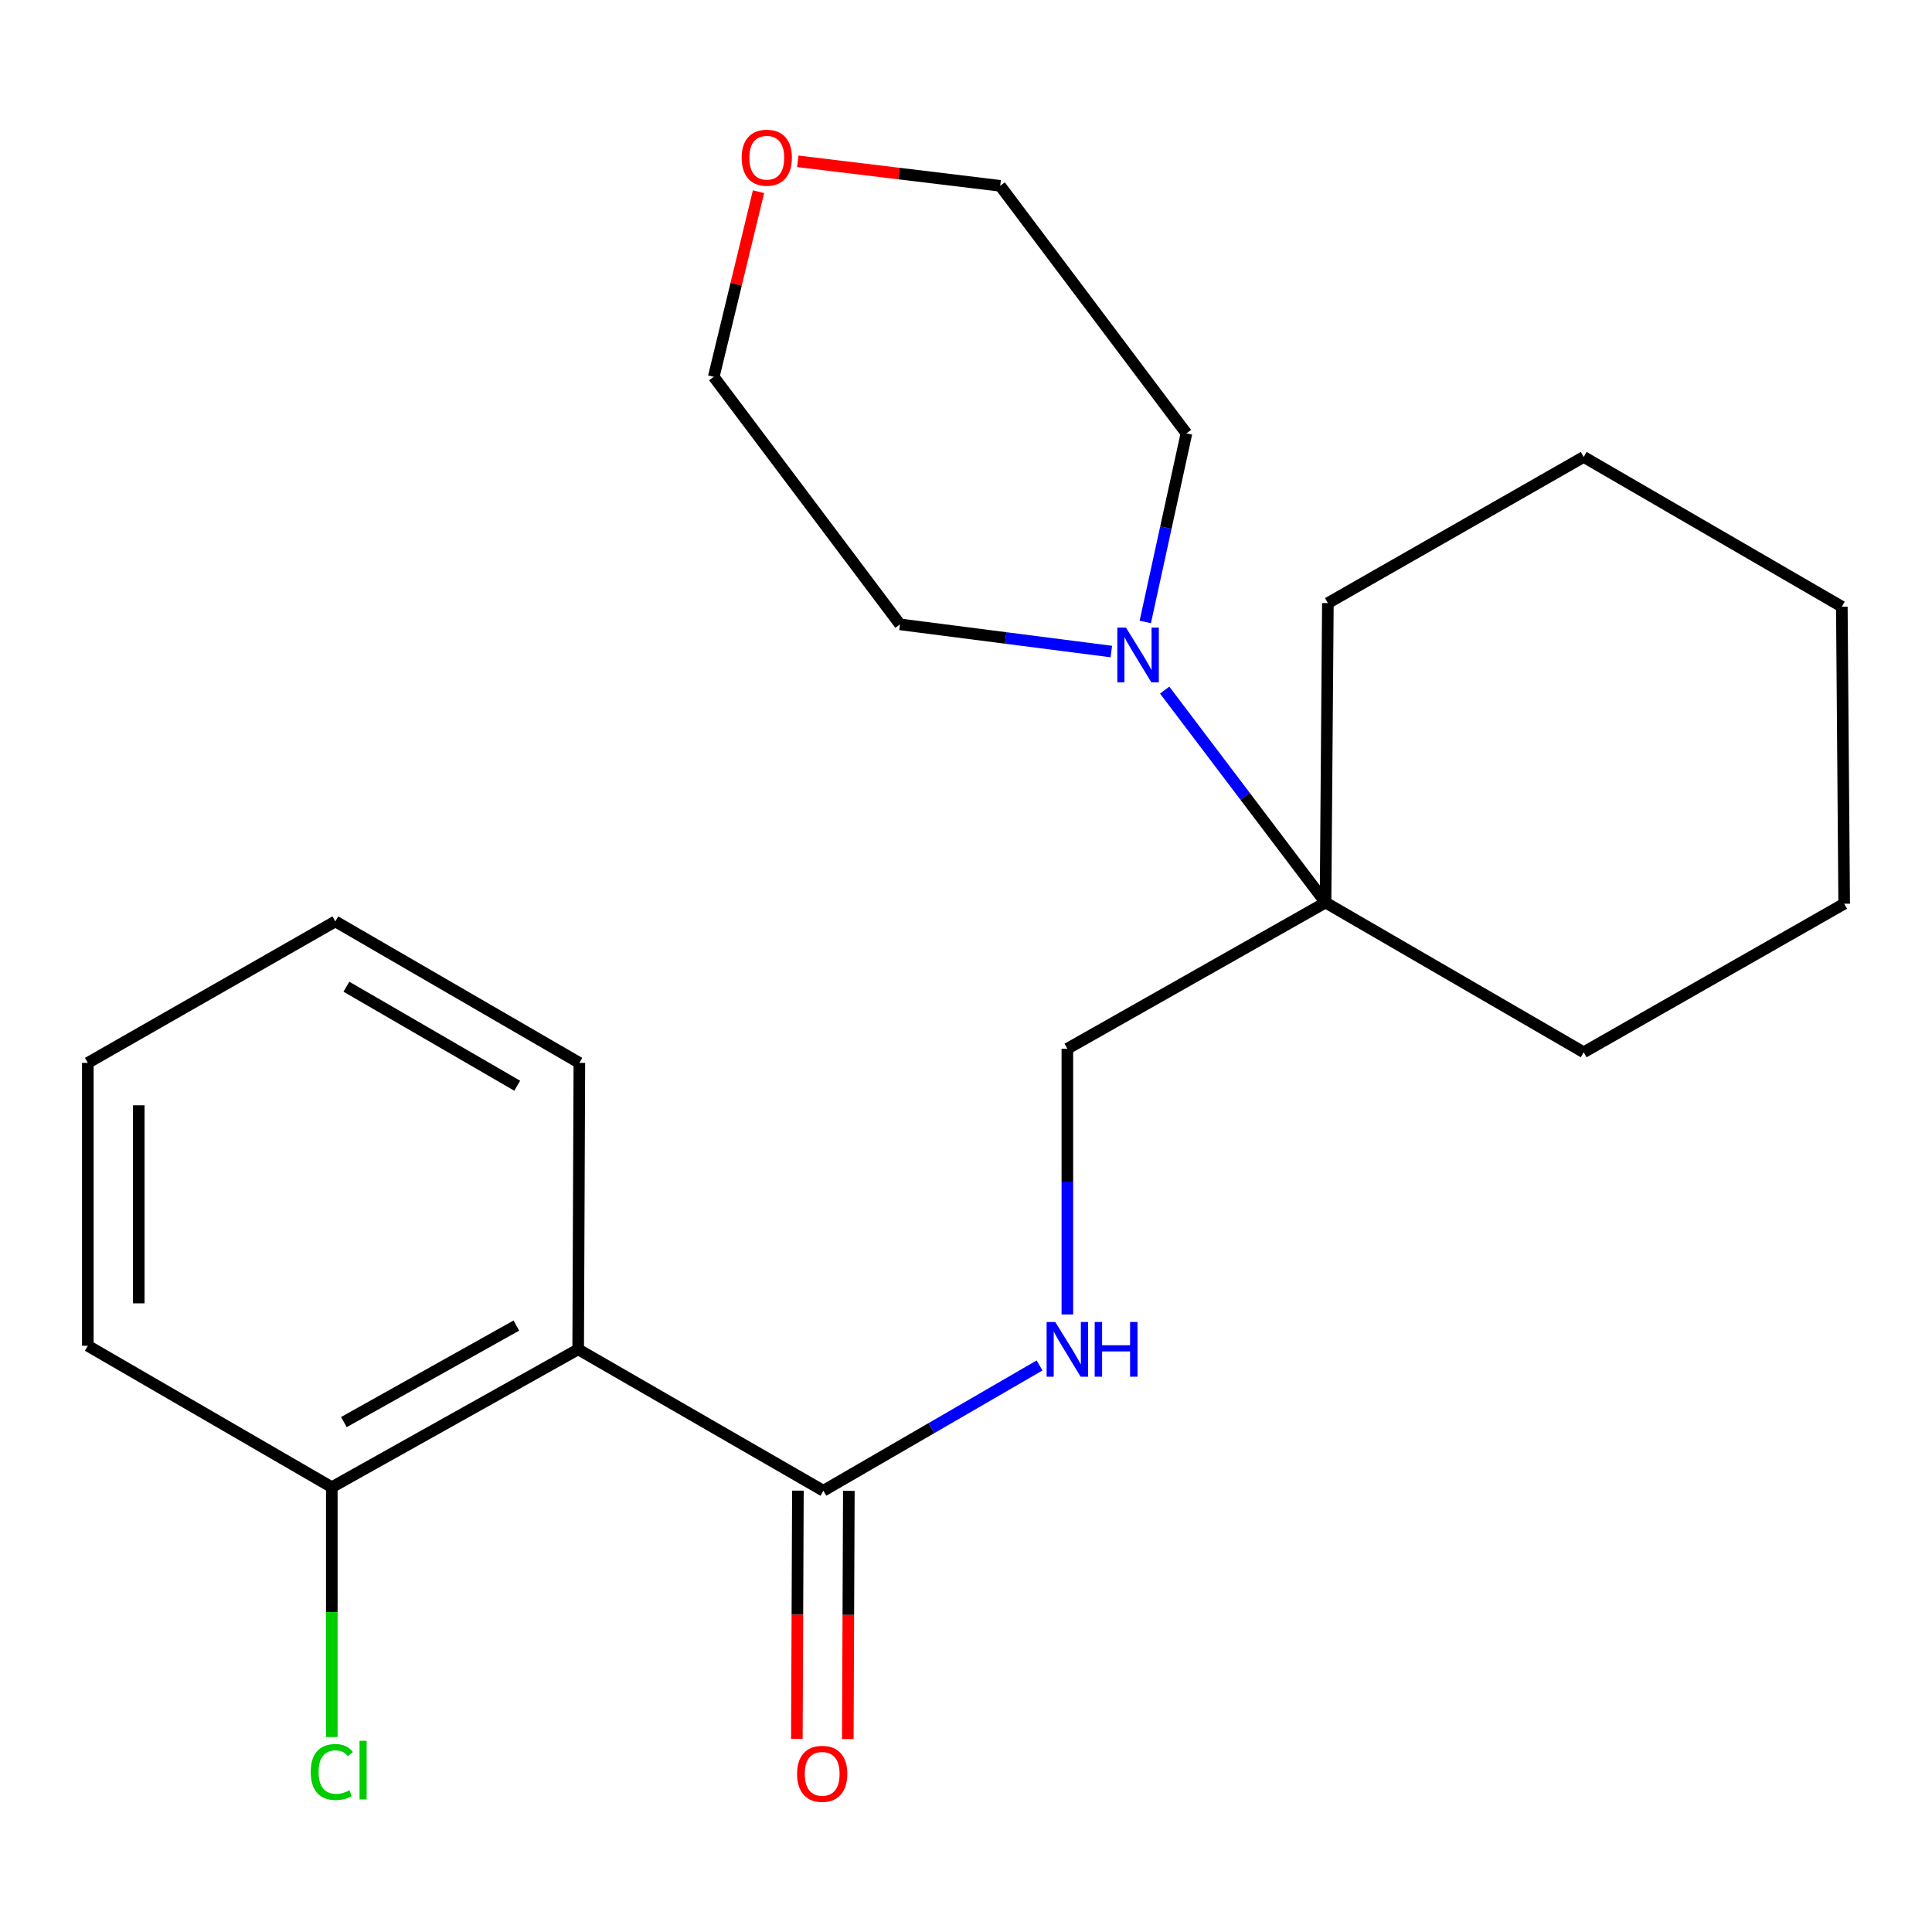<?xml version='1.0' encoding='iso-8859-1'?>
<svg version='1.1' baseProfile='full'
              xmlns='http://www.w3.org/2000/svg'
                      xmlns:rdkit='http://www.rdkit.org/xml'
                      xmlns:xlink='http://www.w3.org/1999/xlink'
                  xml:space='preserve'
width='1000px' height='1000px' viewBox='0 0 1000 1000'>
<!-- END OF HEADER -->
<rect style='opacity:1.0;fill:#FFFFFF;stroke:none' width='1000' height='1000' x='0' y='0'> </rect>
<path class='bond-0' d='M 299.261,698.416 L 426.178,771.607' style='fill:none;fill-rule:evenodd;stroke:#000000;stroke-width:6px;stroke-linecap:butt;stroke-linejoin:miter;stroke-opacity:1' />
<path class='bond-4' d='M 299.261,698.416 L 171.742,769.777' style='fill:none;fill-rule:evenodd;stroke:#000000;stroke-width:6px;stroke-linecap:butt;stroke-linejoin:miter;stroke-opacity:1' />
<path class='bond-4' d='M 267.258,686.112 L 177.995,736.065' style='fill:none;fill-rule:evenodd;stroke:#000000;stroke-width:6px;stroke-linecap:butt;stroke-linejoin:miter;stroke-opacity:1' />
<path class='bond-9' d='M 299.261,698.416 L 299.876,550.142' style='fill:none;fill-rule:evenodd;stroke:#000000;stroke-width:6px;stroke-linecap:butt;stroke-linejoin:miter;stroke-opacity:1' />
<path class='bond-3' d='M 426.178,771.607 L 482.128,739.181' style='fill:none;fill-rule:evenodd;stroke:#000000;stroke-width:6px;stroke-linecap:butt;stroke-linejoin:miter;stroke-opacity:1' />
<path class='bond-3' d='M 482.128,739.181 L 538.077,706.755' style='fill:none;fill-rule:evenodd;stroke:#0000FF;stroke-width:6px;stroke-linecap:butt;stroke-linejoin:miter;stroke-opacity:1' />
<path class='bond-6' d='M 412.996,771.552 L 412.726,835.783' style='fill:none;fill-rule:evenodd;stroke:#000000;stroke-width:6px;stroke-linecap:butt;stroke-linejoin:miter;stroke-opacity:1' />
<path class='bond-6' d='M 412.726,835.783 L 412.456,900.013' style='fill:none;fill-rule:evenodd;stroke:#FF0000;stroke-width:6px;stroke-linecap:butt;stroke-linejoin:miter;stroke-opacity:1' />
<path class='bond-6' d='M 439.361,771.663 L 439.091,835.893' style='fill:none;fill-rule:evenodd;stroke:#000000;stroke-width:6px;stroke-linecap:butt;stroke-linejoin:miter;stroke-opacity:1' />
<path class='bond-6' d='M 439.091,835.893 L 438.821,900.124' style='fill:none;fill-rule:evenodd;stroke:#FF0000;stroke-width:6px;stroke-linecap:butt;stroke-linejoin:miter;stroke-opacity:1' />
<path class='bond-1' d='M 602.834,357.196 L 644.463,412.174' style='fill:none;fill-rule:evenodd;stroke:#0000FF;stroke-width:6px;stroke-linecap:butt;stroke-linejoin:miter;stroke-opacity:1' />
<path class='bond-1' d='M 644.463,412.174 L 686.092,467.151' style='fill:none;fill-rule:evenodd;stroke:#000000;stroke-width:6px;stroke-linecap:butt;stroke-linejoin:miter;stroke-opacity:1' />
<path class='bond-10' d='M 592.8,321.923 L 603.451,273.12' style='fill:none;fill-rule:evenodd;stroke:#0000FF;stroke-width:6px;stroke-linecap:butt;stroke-linejoin:miter;stroke-opacity:1' />
<path class='bond-10' d='M 603.451,273.12 L 614.101,224.316' style='fill:none;fill-rule:evenodd;stroke:#000000;stroke-width:6px;stroke-linecap:butt;stroke-linejoin:miter;stroke-opacity:1' />
<path class='bond-11' d='M 575.223,337.237 L 520.526,330.204' style='fill:none;fill-rule:evenodd;stroke:#0000FF;stroke-width:6px;stroke-linecap:butt;stroke-linejoin:miter;stroke-opacity:1' />
<path class='bond-11' d='M 520.526,330.204 L 465.828,323.17' style='fill:none;fill-rule:evenodd;stroke:#000000;stroke-width:6px;stroke-linecap:butt;stroke-linejoin:miter;stroke-opacity:1' />
<path class='bond-2' d='M 686.092,467.151 L 552.466,542.819' style='fill:none;fill-rule:evenodd;stroke:#000000;stroke-width:6px;stroke-linecap:butt;stroke-linejoin:miter;stroke-opacity:1' />
<path class='bond-12' d='M 686.092,467.151 L 819.718,544.65' style='fill:none;fill-rule:evenodd;stroke:#000000;stroke-width:6px;stroke-linecap:butt;stroke-linejoin:miter;stroke-opacity:1' />
<path class='bond-13' d='M 686.092,467.151 L 687.308,312.17' style='fill:none;fill-rule:evenodd;stroke:#000000;stroke-width:6px;stroke-linecap:butt;stroke-linejoin:miter;stroke-opacity:1' />
<path class='bond-5' d='M 552.466,680.366 L 552.466,611.592' style='fill:none;fill-rule:evenodd;stroke:#0000FF;stroke-width:6px;stroke-linecap:butt;stroke-linejoin:miter;stroke-opacity:1' />
<path class='bond-5' d='M 552.466,611.592 L 552.466,542.819' style='fill:none;fill-rule:evenodd;stroke:#000000;stroke-width:6px;stroke-linecap:butt;stroke-linejoin:miter;stroke-opacity:1' />
<path class='bond-8' d='M 171.742,769.777 L 171.742,834.43' style='fill:none;fill-rule:evenodd;stroke:#000000;stroke-width:6px;stroke-linecap:butt;stroke-linejoin:miter;stroke-opacity:1' />
<path class='bond-8' d='M 171.742,834.43 L 171.742,899.084' style='fill:none;fill-rule:evenodd;stroke:#00CC00;stroke-width:6px;stroke-linecap:butt;stroke-linejoin:miter;stroke-opacity:1' />
<path class='bond-16' d='M 171.742,769.777 L 45.455,696.57' style='fill:none;fill-rule:evenodd;stroke:#000000;stroke-width:6px;stroke-linecap:butt;stroke-linejoin:miter;stroke-opacity:1' />
<path class='bond-7' d='M 392.608,99.229 L 381.022,147.133' style='fill:none;fill-rule:evenodd;stroke:#FF0000;stroke-width:6px;stroke-linecap:butt;stroke-linejoin:miter;stroke-opacity:1' />
<path class='bond-7' d='M 381.022,147.133 L 369.435,195.036' style='fill:none;fill-rule:evenodd;stroke:#000000;stroke-width:6px;stroke-linecap:butt;stroke-linejoin:miter;stroke-opacity:1' />
<path class='bond-24' d='M 412.926,83.493 L 465.31,89.838' style='fill:none;fill-rule:evenodd;stroke:#FF0000;stroke-width:6px;stroke-linecap:butt;stroke-linejoin:miter;stroke-opacity:1' />
<path class='bond-24' d='M 465.31,89.838 L 517.694,96.183' style='fill:none;fill-rule:evenodd;stroke:#000000;stroke-width:6px;stroke-linecap:butt;stroke-linejoin:miter;stroke-opacity:1' />
<path class='bond-17' d='M 299.876,550.142 L 173.573,476.921' style='fill:none;fill-rule:evenodd;stroke:#000000;stroke-width:6px;stroke-linecap:butt;stroke-linejoin:miter;stroke-opacity:1' />
<path class='bond-17' d='M 267.707,561.968 L 179.296,510.713' style='fill:none;fill-rule:evenodd;stroke:#000000;stroke-width:6px;stroke-linecap:butt;stroke-linejoin:miter;stroke-opacity:1' />
<path class='bond-15' d='M 614.101,224.316 L 517.694,96.183' style='fill:none;fill-rule:evenodd;stroke:#000000;stroke-width:6px;stroke-linecap:butt;stroke-linejoin:miter;stroke-opacity:1' />
<path class='bond-14' d='M 465.828,323.17 L 369.435,195.036' style='fill:none;fill-rule:evenodd;stroke:#000000;stroke-width:6px;stroke-linecap:butt;stroke-linejoin:miter;stroke-opacity:1' />
<path class='bond-19' d='M 819.718,544.65 L 954.545,467.767' style='fill:none;fill-rule:evenodd;stroke:#000000;stroke-width:6px;stroke-linecap:butt;stroke-linejoin:miter;stroke-opacity:1' />
<path class='bond-18' d='M 687.308,312.17 L 819.718,236.517' style='fill:none;fill-rule:evenodd;stroke:#000000;stroke-width:6px;stroke-linecap:butt;stroke-linejoin:miter;stroke-opacity:1' />
<path class='bond-22' d='M 45.455,696.57 L 45.455,550.142' style='fill:none;fill-rule:evenodd;stroke:#000000;stroke-width:6px;stroke-linecap:butt;stroke-linejoin:miter;stroke-opacity:1' />
<path class='bond-22' d='M 71.819,674.606 L 71.819,572.106' style='fill:none;fill-rule:evenodd;stroke:#000000;stroke-width:6px;stroke-linecap:butt;stroke-linejoin:miter;stroke-opacity:1' />
<path class='bond-20' d='M 173.573,476.921 L 45.455,550.142' style='fill:none;fill-rule:evenodd;stroke:#000000;stroke-width:6px;stroke-linecap:butt;stroke-linejoin:miter;stroke-opacity:1' />
<path class='bond-21' d='M 819.718,236.517 L 953.33,314.015' style='fill:none;fill-rule:evenodd;stroke:#000000;stroke-width:6px;stroke-linecap:butt;stroke-linejoin:miter;stroke-opacity:1' />
<path class='bond-23' d='M 954.545,467.767 L 953.33,314.015' style='fill:none;fill-rule:evenodd;stroke:#000000;stroke-width:6px;stroke-linecap:butt;stroke-linejoin:miter;stroke-opacity:1' />
<path  class='atom-2' d='M 582.809 324.858
L 592.089 339.858
Q 593.009 341.338, 594.489 344.018
Q 595.969 346.698, 596.049 346.858
L 596.049 324.858
L 599.809 324.858
L 599.809 353.178
L 595.929 353.178
L 585.969 336.778
Q 584.809 334.858, 583.569 332.658
Q 582.369 330.458, 582.009 329.778
L 582.009 353.178
L 578.329 353.178
L 578.329 324.858
L 582.809 324.858
' fill='#0000FF'/>
<path  class='atom-4' d='M 546.206 684.256
L 555.486 699.256
Q 556.406 700.736, 557.886 703.416
Q 559.366 706.096, 559.446 706.256
L 559.446 684.256
L 563.206 684.256
L 563.206 712.576
L 559.326 712.576
L 549.366 696.176
Q 548.206 694.256, 546.966 692.056
Q 545.766 689.856, 545.406 689.176
L 545.406 712.576
L 541.726 712.576
L 541.726 684.256
L 546.206 684.256
' fill='#0000FF'/>
<path  class='atom-4' d='M 566.606 684.256
L 570.446 684.256
L 570.446 696.296
L 584.926 696.296
L 584.926 684.256
L 588.766 684.256
L 588.766 712.576
L 584.926 712.576
L 584.926 699.496
L 570.446 699.496
L 570.446 712.576
L 566.606 712.576
L 566.606 684.256
' fill='#0000FF'/>
<path  class='atom-7' d='M 412.563 918.13
Q 412.563 911.33, 415.923 907.53
Q 419.283 903.73, 425.563 903.73
Q 431.843 903.73, 435.203 907.53
Q 438.563 911.33, 438.563 918.13
Q 438.563 925.01, 435.163 928.93
Q 431.763 932.81, 425.563 932.81
Q 419.323 932.81, 415.923 928.93
Q 412.563 925.05, 412.563 918.13
M 425.563 929.61
Q 429.883 929.61, 432.203 926.73
Q 434.563 923.81, 434.563 918.13
Q 434.563 912.57, 432.203 909.77
Q 429.883 906.93, 425.563 906.93
Q 421.243 906.93, 418.883 909.73
Q 416.563 912.53, 416.563 918.13
Q 416.563 923.85, 418.883 926.73
Q 421.243 929.61, 425.563 929.61
' fill='#FF0000'/>
<path  class='atom-8' d='M 383.884 81.63
Q 383.884 74.83, 387.244 71.03
Q 390.604 67.23, 396.884 67.23
Q 403.164 67.23, 406.524 71.03
Q 409.884 74.83, 409.884 81.63
Q 409.884 88.51, 406.484 92.43
Q 403.084 96.31, 396.884 96.31
Q 390.644 96.31, 387.244 92.43
Q 383.884 88.55, 383.884 81.63
M 396.884 93.11
Q 401.204 93.11, 403.524 90.23
Q 405.884 87.31, 405.884 81.63
Q 405.884 76.07, 403.524 73.27
Q 401.204 70.43, 396.884 70.43
Q 392.564 70.43, 390.204 73.23
Q 387.884 76.03, 387.884 81.63
Q 387.884 87.35, 390.204 90.23
Q 392.564 93.11, 396.884 93.11
' fill='#FF0000'/>
<path  class='atom-9' d='M 160.822 917.184
Q 160.822 910.144, 164.102 906.464
Q 167.422 902.744, 173.702 902.744
Q 179.542 902.744, 182.662 906.864
L 180.022 909.024
Q 177.742 906.024, 173.702 906.024
Q 169.422 906.024, 167.142 908.904
Q 164.902 911.744, 164.902 917.184
Q 164.902 922.784, 167.222 925.664
Q 169.582 928.544, 174.142 928.544
Q 177.262 928.544, 180.902 926.664
L 182.022 929.664
Q 180.542 930.624, 178.302 931.184
Q 176.062 931.744, 173.582 931.744
Q 167.422 931.744, 164.102 927.984
Q 160.822 924.224, 160.822 917.184
' fill='#00CC00'/>
<path  class='atom-9' d='M 186.102 901.024
L 189.782 901.024
L 189.782 931.384
L 186.102 931.384
L 186.102 901.024
' fill='#00CC00'/>
</svg>
